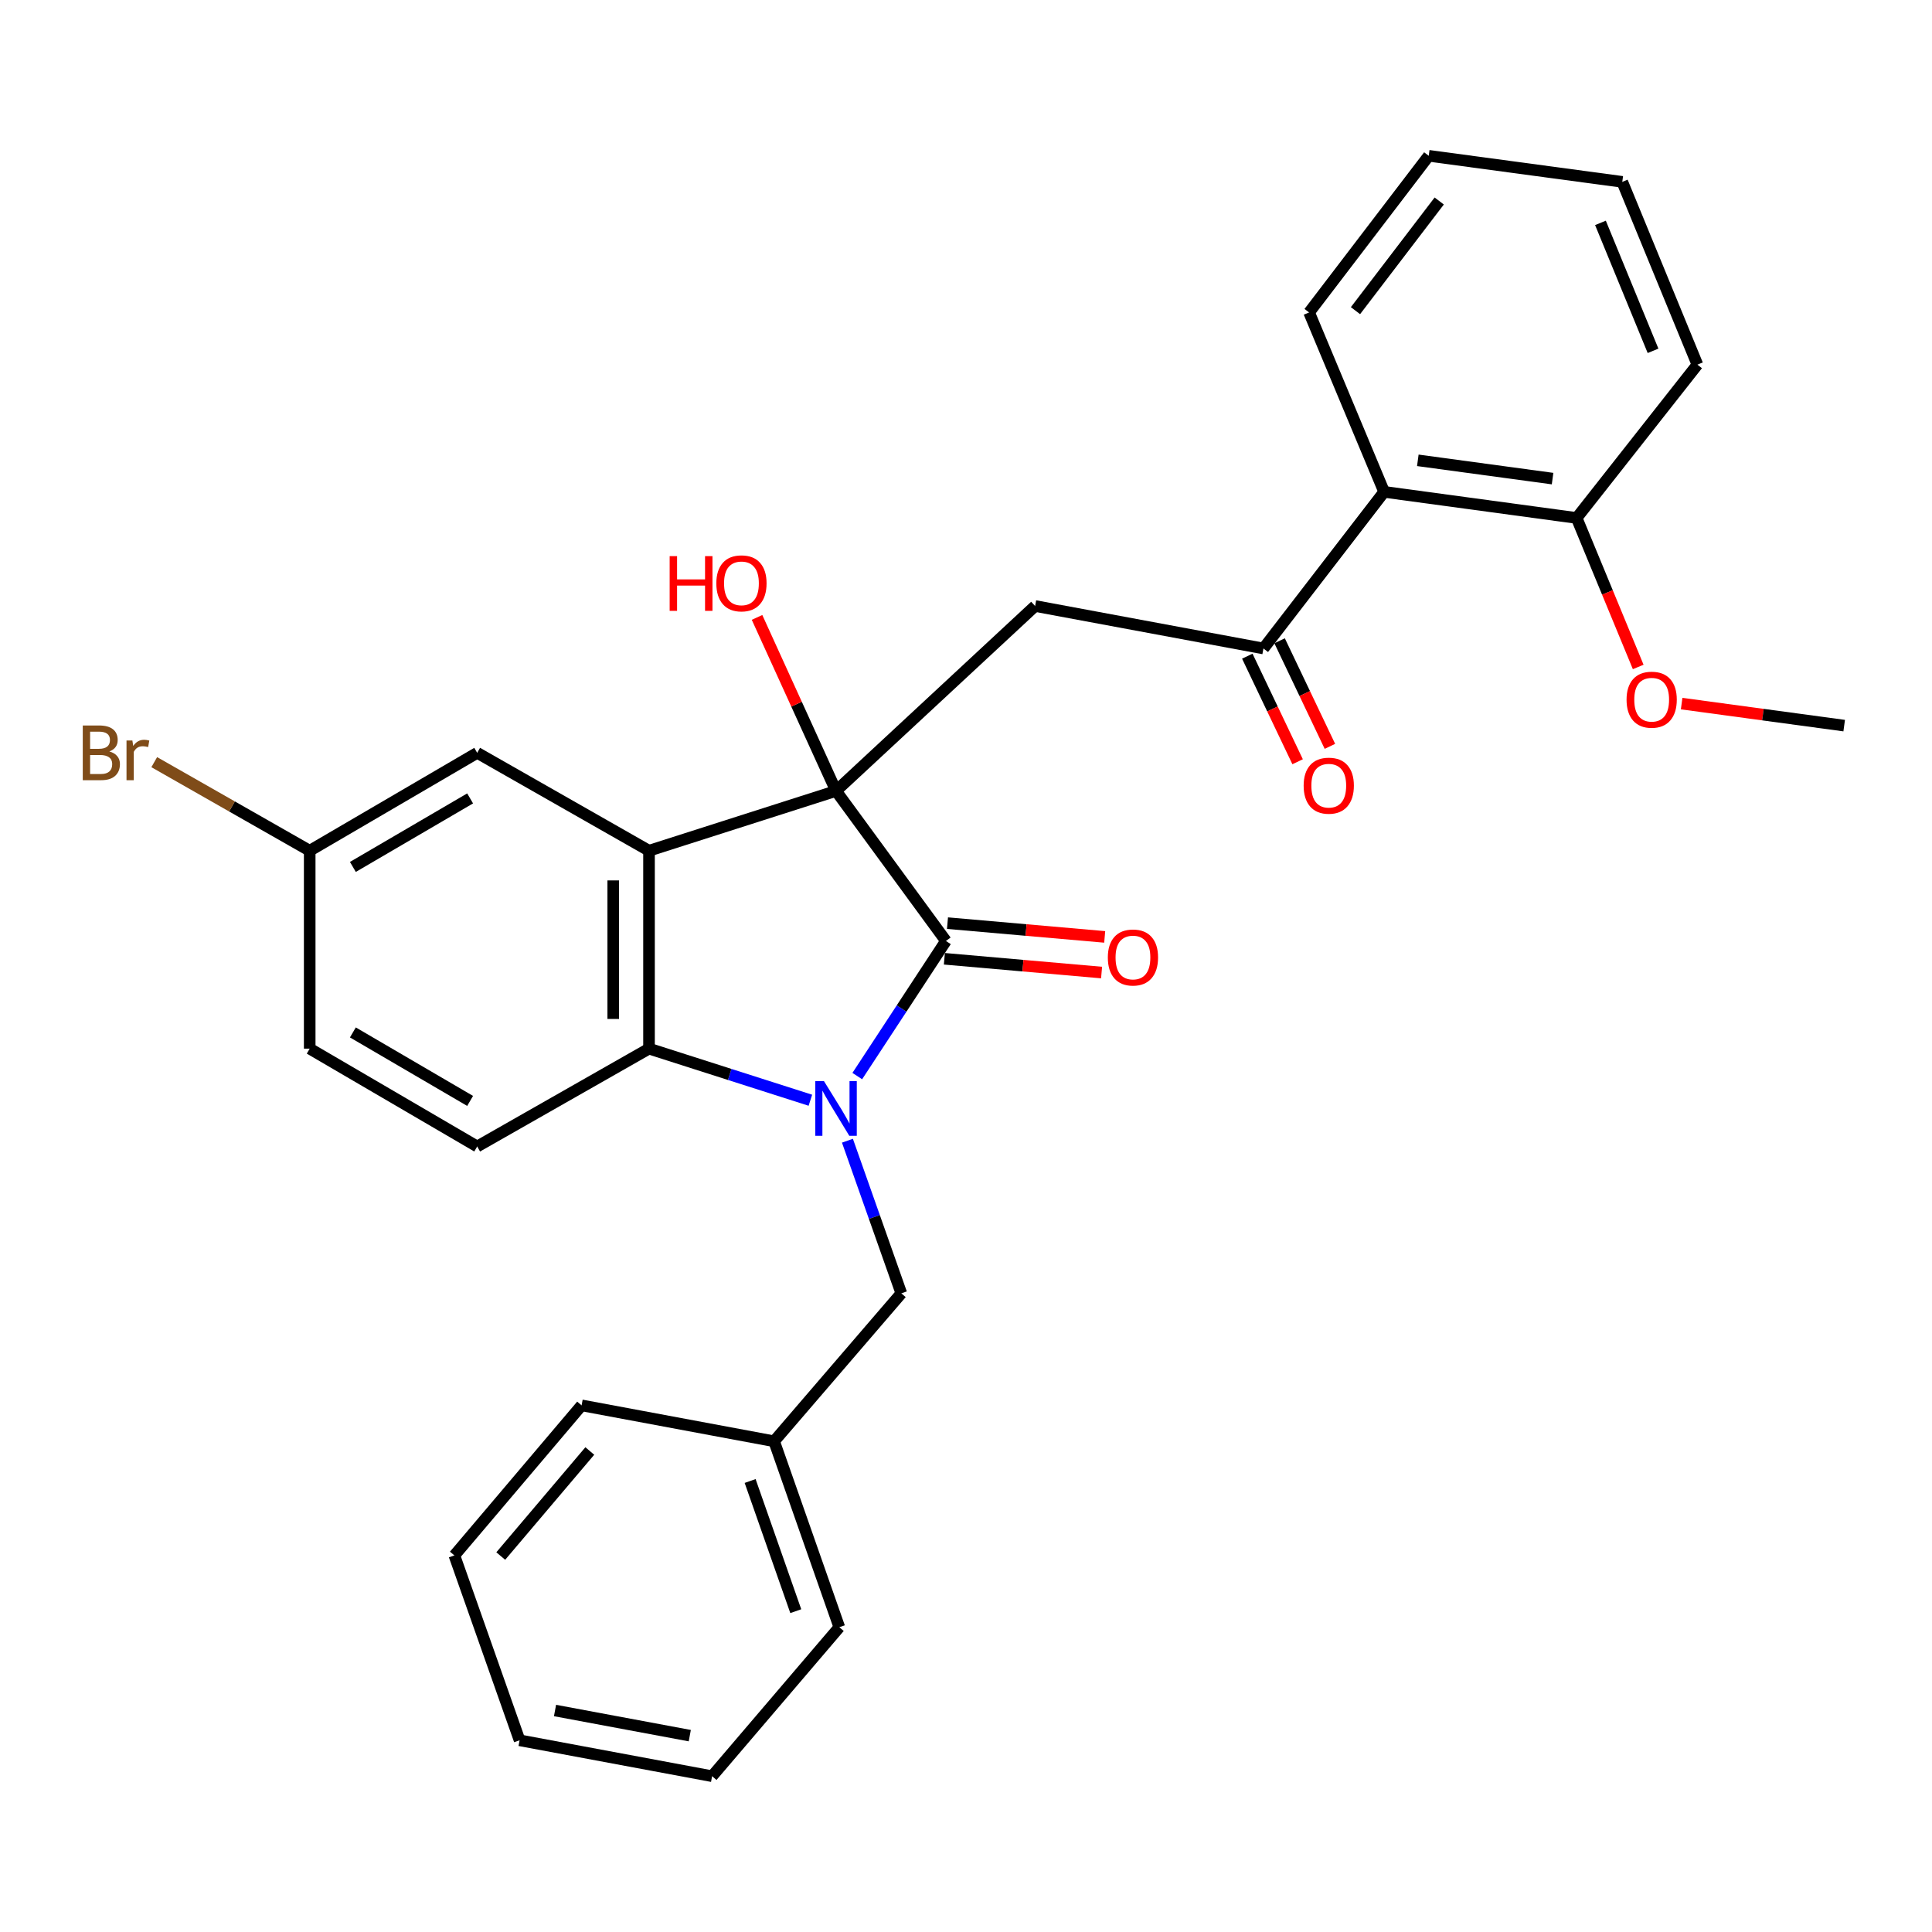 <?xml version='1.0' encoding='iso-8859-1'?>
<svg version='1.1' baseProfile='full'
              xmlns='http://www.w3.org/2000/svg'
                      xmlns:rdkit='http://www.rdkit.org/xml'
                      xmlns:xlink='http://www.w3.org/1999/xlink'
                  xml:space='preserve'
width='1000px' height='1000px' viewBox='0 0 1000 1000'>
<!-- END OF HEADER -->
<rect style='opacity:1.0;fill:#FFFFFF;stroke:none' width='1000' height='1000' x='0' y='0'> </rect>
<path class='bond-1' d='M 432.732,409.379 L 489.61,487.038' style='fill:none;fill-rule:evenodd;stroke:#000000;stroke-width:6px;stroke-linecap:butt;stroke-linejoin:miter;stroke-opacity:1' />
<path class='bond-2' d='M 432.732,409.379 L 335.928,440.334' style='fill:none;fill-rule:evenodd;stroke:#000000;stroke-width:6px;stroke-linecap:butt;stroke-linejoin:miter;stroke-opacity:1' />
<path class='bond-4' d='M 432.732,409.379 L 535.769,313.666' style='fill:none;fill-rule:evenodd;stroke:#000000;stroke-width:6px;stroke-linecap:butt;stroke-linejoin:miter;stroke-opacity:1' />
<path class='bond-13' d='M 432.732,409.379 L 412.286,364.474' style='fill:none;fill-rule:evenodd;stroke:#000000;stroke-width:6px;stroke-linecap:butt;stroke-linejoin:miter;stroke-opacity:1' />
<path class='bond-13' d='M 412.286,364.474 L 391.84,319.57' style='fill:none;fill-rule:evenodd;stroke:#FF0000;stroke-width:6px;stroke-linecap:butt;stroke-linejoin:miter;stroke-opacity:1' />
<path class='bond-0' d='M 443.723,556.977 L 466.667,522.008' style='fill:none;fill-rule:evenodd;stroke:#0000FF;stroke-width:6px;stroke-linecap:butt;stroke-linejoin:miter;stroke-opacity:1' />
<path class='bond-0' d='M 466.667,522.008 L 489.61,487.038' style='fill:none;fill-rule:evenodd;stroke:#000000;stroke-width:6px;stroke-linecap:butt;stroke-linejoin:miter;stroke-opacity:1' />
<path class='bond-7' d='M 438.628,590.427 L 452.577,629.929' style='fill:none;fill-rule:evenodd;stroke:#0000FF;stroke-width:6px;stroke-linecap:butt;stroke-linejoin:miter;stroke-opacity:1' />
<path class='bond-7' d='M 452.577,629.929 L 466.526,669.432' style='fill:none;fill-rule:evenodd;stroke:#000000;stroke-width:6px;stroke-linecap:butt;stroke-linejoin:miter;stroke-opacity:1' />
<path class='bond-29' d='M 419.451,569.482 L 377.689,556.129' style='fill:none;fill-rule:evenodd;stroke:#0000FF;stroke-width:6px;stroke-linecap:butt;stroke-linejoin:miter;stroke-opacity:1' />
<path class='bond-29' d='M 377.689,556.129 L 335.928,542.775' style='fill:none;fill-rule:evenodd;stroke:#000000;stroke-width:6px;stroke-linecap:butt;stroke-linejoin:miter;stroke-opacity:1' />
<path class='bond-10' d='M 488.803,496.261 L 529.49,499.824' style='fill:none;fill-rule:evenodd;stroke:#000000;stroke-width:6px;stroke-linecap:butt;stroke-linejoin:miter;stroke-opacity:1' />
<path class='bond-10' d='M 529.49,499.824 L 570.177,503.387' style='fill:none;fill-rule:evenodd;stroke:#FF0000;stroke-width:6px;stroke-linecap:butt;stroke-linejoin:miter;stroke-opacity:1' />
<path class='bond-10' d='M 490.418,477.815 L 531.105,481.378' style='fill:none;fill-rule:evenodd;stroke:#000000;stroke-width:6px;stroke-linecap:butt;stroke-linejoin:miter;stroke-opacity:1' />
<path class='bond-10' d='M 531.105,481.378 L 571.792,484.94' style='fill:none;fill-rule:evenodd;stroke:#FF0000;stroke-width:6px;stroke-linecap:butt;stroke-linejoin:miter;stroke-opacity:1' />
<path class='bond-3' d='M 335.928,440.334 L 335.928,542.775' style='fill:none;fill-rule:evenodd;stroke:#000000;stroke-width:6px;stroke-linecap:butt;stroke-linejoin:miter;stroke-opacity:1' />
<path class='bond-3' d='M 317.411,455.7 L 317.411,527.408' style='fill:none;fill-rule:evenodd;stroke:#000000;stroke-width:6px;stroke-linecap:butt;stroke-linejoin:miter;stroke-opacity:1' />
<path class='bond-9' d='M 335.928,440.334 L 246.994,389.669' style='fill:none;fill-rule:evenodd;stroke:#000000;stroke-width:6px;stroke-linecap:butt;stroke-linejoin:miter;stroke-opacity:1' />
<path class='bond-8' d='M 335.928,542.775 L 246.994,593.419' style='fill:none;fill-rule:evenodd;stroke:#000000;stroke-width:6px;stroke-linecap:butt;stroke-linejoin:miter;stroke-opacity:1' />
<path class='bond-5' d='M 535.769,313.666 L 653.96,335.65' style='fill:none;fill-rule:evenodd;stroke:#000000;stroke-width:6px;stroke-linecap:butt;stroke-linejoin:miter;stroke-opacity:1' />
<path class='bond-6' d='M 653.96,335.65 L 716.425,254.586' style='fill:none;fill-rule:evenodd;stroke:#000000;stroke-width:6px;stroke-linecap:butt;stroke-linejoin:miter;stroke-opacity:1' />
<path class='bond-12' d='M 645.602,339.633 L 658.624,366.956' style='fill:none;fill-rule:evenodd;stroke:#000000;stroke-width:6px;stroke-linecap:butt;stroke-linejoin:miter;stroke-opacity:1' />
<path class='bond-12' d='M 658.624,366.956 L 671.646,394.28' style='fill:none;fill-rule:evenodd;stroke:#FF0000;stroke-width:6px;stroke-linecap:butt;stroke-linejoin:miter;stroke-opacity:1' />
<path class='bond-12' d='M 662.318,331.667 L 675.34,358.99' style='fill:none;fill-rule:evenodd;stroke:#000000;stroke-width:6px;stroke-linecap:butt;stroke-linejoin:miter;stroke-opacity:1' />
<path class='bond-12' d='M 675.34,358.99 L 688.362,386.313' style='fill:none;fill-rule:evenodd;stroke:#FF0000;stroke-width:6px;stroke-linecap:butt;stroke-linejoin:miter;stroke-opacity:1' />
<path class='bond-11' d='M 716.425,254.586 L 816.068,268.103' style='fill:none;fill-rule:evenodd;stroke:#000000;stroke-width:6px;stroke-linecap:butt;stroke-linejoin:miter;stroke-opacity:1' />
<path class='bond-11' d='M 733.861,238.264 L 803.611,247.727' style='fill:none;fill-rule:evenodd;stroke:#000000;stroke-width:6px;stroke-linecap:butt;stroke-linejoin:miter;stroke-opacity:1' />
<path class='bond-19' d='M 716.425,254.586 L 677.59,161.722' style='fill:none;fill-rule:evenodd;stroke:#000000;stroke-width:6px;stroke-linecap:butt;stroke-linejoin:miter;stroke-opacity:1' />
<path class='bond-16' d='M 466.526,669.432 L 400.676,746.001' style='fill:none;fill-rule:evenodd;stroke:#000000;stroke-width:6px;stroke-linecap:butt;stroke-linejoin:miter;stroke-opacity:1' />
<path class='bond-30' d='M 246.994,593.419 L 160.303,542.775' style='fill:none;fill-rule:evenodd;stroke:#000000;stroke-width:6px;stroke-linecap:butt;stroke-linejoin:miter;stroke-opacity:1' />
<path class='bond-30' d='M 243.331,569.834 L 182.647,534.383' style='fill:none;fill-rule:evenodd;stroke:#000000;stroke-width:6px;stroke-linecap:butt;stroke-linejoin:miter;stroke-opacity:1' />
<path class='bond-14' d='M 246.994,389.669 L 160.303,440.334' style='fill:none;fill-rule:evenodd;stroke:#000000;stroke-width:6px;stroke-linecap:butt;stroke-linejoin:miter;stroke-opacity:1' />
<path class='bond-14' d='M 243.334,413.255 L 182.65,448.721' style='fill:none;fill-rule:evenodd;stroke:#000000;stroke-width:6px;stroke-linecap:butt;stroke-linejoin:miter;stroke-opacity:1' />
<path class='bond-18' d='M 816.068,268.103 L 832.001,306.66' style='fill:none;fill-rule:evenodd;stroke:#000000;stroke-width:6px;stroke-linecap:butt;stroke-linejoin:miter;stroke-opacity:1' />
<path class='bond-18' d='M 832.001,306.66 L 847.934,345.216' style='fill:none;fill-rule:evenodd;stroke:#FF0000;stroke-width:6px;stroke-linecap:butt;stroke-linejoin:miter;stroke-opacity:1' />
<path class='bond-20' d='M 816.068,268.103 L 878.574,188.737' style='fill:none;fill-rule:evenodd;stroke:#000000;stroke-width:6px;stroke-linecap:butt;stroke-linejoin:miter;stroke-opacity:1' />
<path class='bond-15' d='M 160.303,440.334 L 160.303,542.775' style='fill:none;fill-rule:evenodd;stroke:#000000;stroke-width:6px;stroke-linecap:butt;stroke-linejoin:miter;stroke-opacity:1' />
<path class='bond-17' d='M 160.303,440.334 L 120.071,417.411' style='fill:none;fill-rule:evenodd;stroke:#000000;stroke-width:6px;stroke-linecap:butt;stroke-linejoin:miter;stroke-opacity:1' />
<path class='bond-17' d='M 120.071,417.411 L 79.838,394.488' style='fill:none;fill-rule:evenodd;stroke:#7F4C19;stroke-width:6px;stroke-linecap:butt;stroke-linejoin:miter;stroke-opacity:1' />
<path class='bond-21' d='M 400.676,746.001 L 434.429,842.249' style='fill:none;fill-rule:evenodd;stroke:#000000;stroke-width:6px;stroke-linecap:butt;stroke-linejoin:miter;stroke-opacity:1' />
<path class='bond-21' d='M 388.265,766.566 L 411.892,833.939' style='fill:none;fill-rule:evenodd;stroke:#000000;stroke-width:6px;stroke-linecap:butt;stroke-linejoin:miter;stroke-opacity:1' />
<path class='bond-22' d='M 400.676,746.001 L 301.033,727.411' style='fill:none;fill-rule:evenodd;stroke:#000000;stroke-width:6px;stroke-linecap:butt;stroke-linejoin:miter;stroke-opacity:1' />
<path class='bond-23' d='M 870.416,364.181 L 912.481,369.883' style='fill:none;fill-rule:evenodd;stroke:#FF0000;stroke-width:6px;stroke-linecap:butt;stroke-linejoin:miter;stroke-opacity:1' />
<path class='bond-23' d='M 912.481,369.883 L 954.545,375.585' style='fill:none;fill-rule:evenodd;stroke:#000000;stroke-width:6px;stroke-linecap:butt;stroke-linejoin:miter;stroke-opacity:1' />
<path class='bond-24' d='M 677.59,161.722 L 739.51,80.638' style='fill:none;fill-rule:evenodd;stroke:#000000;stroke-width:6px;stroke-linecap:butt;stroke-linejoin:miter;stroke-opacity:1' />
<path class='bond-24' d='M 701.595,160.798 L 744.939,104.039' style='fill:none;fill-rule:evenodd;stroke:#000000;stroke-width:6px;stroke-linecap:butt;stroke-linejoin:miter;stroke-opacity:1' />
<path class='bond-31' d='M 878.574,188.737 L 839.688,94.135' style='fill:none;fill-rule:evenodd;stroke:#000000;stroke-width:6px;stroke-linecap:butt;stroke-linejoin:miter;stroke-opacity:1' />
<path class='bond-31' d='M 855.614,181.586 L 828.394,115.365' style='fill:none;fill-rule:evenodd;stroke:#000000;stroke-width:6px;stroke-linecap:butt;stroke-linejoin:miter;stroke-opacity:1' />
<path class='bond-26' d='M 434.429,842.249 L 368.58,919.362' style='fill:none;fill-rule:evenodd;stroke:#000000;stroke-width:6px;stroke-linecap:butt;stroke-linejoin:miter;stroke-opacity:1' />
<path class='bond-27' d='M 301.033,727.411 L 235.184,805.081' style='fill:none;fill-rule:evenodd;stroke:#000000;stroke-width:6px;stroke-linecap:butt;stroke-linejoin:miter;stroke-opacity:1' />
<path class='bond-27' d='M 305.28,751.036 L 259.186,805.405' style='fill:none;fill-rule:evenodd;stroke:#000000;stroke-width:6px;stroke-linecap:butt;stroke-linejoin:miter;stroke-opacity:1' />
<path class='bond-25' d='M 739.51,80.638 L 839.688,94.135' style='fill:none;fill-rule:evenodd;stroke:#000000;stroke-width:6px;stroke-linecap:butt;stroke-linejoin:miter;stroke-opacity:1' />
<path class='bond-32' d='M 368.58,919.362 L 268.937,900.773' style='fill:none;fill-rule:evenodd;stroke:#000000;stroke-width:6px;stroke-linecap:butt;stroke-linejoin:miter;stroke-opacity:1' />
<path class='bond-32' d='M 357.029,898.371 L 287.279,885.358' style='fill:none;fill-rule:evenodd;stroke:#000000;stroke-width:6px;stroke-linecap:butt;stroke-linejoin:miter;stroke-opacity:1' />
<path class='bond-28' d='M 235.184,805.081 L 268.937,900.773' style='fill:none;fill-rule:evenodd;stroke:#000000;stroke-width:6px;stroke-linecap:butt;stroke-linejoin:miter;stroke-opacity:1' />
<path  class='atom-1' d='M 426.472 559.569
L 435.752 574.569
Q 436.672 576.049, 438.152 578.729
Q 439.632 581.409, 439.712 581.569
L 439.712 559.569
L 443.472 559.569
L 443.472 587.889
L 439.592 587.889
L 429.632 571.489
Q 428.472 569.569, 427.232 567.369
Q 426.032 565.169, 425.672 564.489
L 425.672 587.889
L 421.992 587.889
L 421.992 559.569
L 426.472 559.569
' fill='#0000FF'/>
<path  class='atom-11' d='M 573.414 495.595
Q 573.414 488.795, 576.774 484.995
Q 580.134 481.195, 586.414 481.195
Q 592.694 481.195, 596.054 484.995
Q 599.414 488.795, 599.414 495.595
Q 599.414 502.475, 596.014 506.395
Q 592.614 510.275, 586.414 510.275
Q 580.174 510.275, 576.774 506.395
Q 573.414 502.515, 573.414 495.595
M 586.414 507.075
Q 590.734 507.075, 593.054 504.195
Q 595.414 501.275, 595.414 495.595
Q 595.414 490.035, 593.054 487.235
Q 590.734 484.395, 586.414 484.395
Q 582.094 484.395, 579.734 487.195
Q 577.414 489.995, 577.414 495.595
Q 577.414 501.315, 579.734 504.195
Q 582.094 507.075, 586.414 507.075
' fill='#FF0000'/>
<path  class='atom-13' d='M 674.765 406.661
Q 674.765 399.861, 678.125 396.061
Q 681.485 392.261, 687.765 392.261
Q 694.045 392.261, 697.405 396.061
Q 700.765 399.861, 700.765 406.661
Q 700.765 413.541, 697.365 417.461
Q 693.965 421.341, 687.765 421.341
Q 681.525 421.341, 678.125 417.461
Q 674.765 413.581, 674.765 406.661
M 687.765 418.141
Q 692.085 418.141, 694.405 415.261
Q 696.765 412.341, 696.765 406.661
Q 696.765 401.101, 694.405 398.301
Q 692.085 395.461, 687.765 395.461
Q 683.445 395.461, 681.085 398.261
Q 678.765 401.061, 678.765 406.661
Q 678.765 412.381, 681.085 415.261
Q 683.445 418.141, 687.765 418.141
' fill='#FF0000'/>
<path  class='atom-14' d='M 346.614 287.856
L 350.454 287.856
L 350.454 299.896
L 364.934 299.896
L 364.934 287.856
L 368.774 287.856
L 368.774 316.176
L 364.934 316.176
L 364.934 303.096
L 350.454 303.096
L 350.454 316.176
L 346.614 316.176
L 346.614 287.856
' fill='#FF0000'/>
<path  class='atom-14' d='M 370.774 301.936
Q 370.774 295.136, 374.134 291.336
Q 377.494 287.536, 383.774 287.536
Q 390.054 287.536, 393.414 291.336
Q 396.774 295.136, 396.774 301.936
Q 396.774 308.816, 393.374 312.736
Q 389.974 316.616, 383.774 316.616
Q 377.534 316.616, 374.134 312.736
Q 370.774 308.856, 370.774 301.936
M 383.774 313.416
Q 388.094 313.416, 390.414 310.536
Q 392.774 307.616, 392.774 301.936
Q 392.774 296.376, 390.414 293.576
Q 388.094 290.736, 383.774 290.736
Q 379.454 290.736, 377.094 293.536
Q 374.774 296.336, 374.774 301.936
Q 374.774 307.656, 377.094 310.536
Q 379.454 313.416, 383.774 313.416
' fill='#FF0000'/>
<path  class='atom-18' d='M 56.599 388.949
Q 59.319 389.709, 60.679 391.389
Q 62.08 393.029, 62.08 395.469
Q 62.08 399.389, 59.559 401.629
Q 57.08 403.829, 52.359 403.829
L 42.84 403.829
L 42.84 375.509
L 51.2 375.509
Q 56.039 375.509, 58.48 377.469
Q 60.919 379.429, 60.919 383.029
Q 60.919 387.309, 56.599 388.949
M 46.639 378.709
L 46.639 387.589
L 51.2 387.589
Q 53.999 387.589, 55.44 386.469
Q 56.919 385.309, 56.919 383.029
Q 56.919 378.709, 51.2 378.709
L 46.639 378.709
M 52.359 400.629
Q 55.12 400.629, 56.599 399.309
Q 58.08 397.989, 58.08 395.469
Q 58.08 393.149, 56.44 391.989
Q 54.84 390.789, 51.76 390.789
L 46.639 390.789
L 46.639 400.629
L 52.359 400.629
' fill='#7F4C19'/>
<path  class='atom-18' d='M 68.519 383.269
L 68.96 386.109
Q 71.12 382.909, 74.639 382.909
Q 75.76 382.909, 77.279 383.309
L 76.68 386.669
Q 74.96 386.269, 73.999 386.269
Q 72.32 386.269, 71.2 386.949
Q 70.12 387.589, 69.24 389.149
L 69.24 403.829
L 65.48 403.829
L 65.48 383.269
L 68.519 383.269
' fill='#7F4C19'/>
<path  class='atom-19' d='M 841.903 362.158
Q 841.903 355.358, 845.263 351.558
Q 848.623 347.758, 854.903 347.758
Q 861.183 347.758, 864.543 351.558
Q 867.903 355.358, 867.903 362.158
Q 867.903 369.038, 864.503 372.958
Q 861.103 376.838, 854.903 376.838
Q 848.663 376.838, 845.263 372.958
Q 841.903 369.078, 841.903 362.158
M 854.903 373.638
Q 859.223 373.638, 861.543 370.758
Q 863.903 367.838, 863.903 362.158
Q 863.903 356.598, 861.543 353.798
Q 859.223 350.958, 854.903 350.958
Q 850.583 350.958, 848.223 353.758
Q 845.903 356.558, 845.903 362.158
Q 845.903 367.878, 848.223 370.758
Q 850.583 373.638, 854.903 373.638
' fill='#FF0000'/>
</svg>
